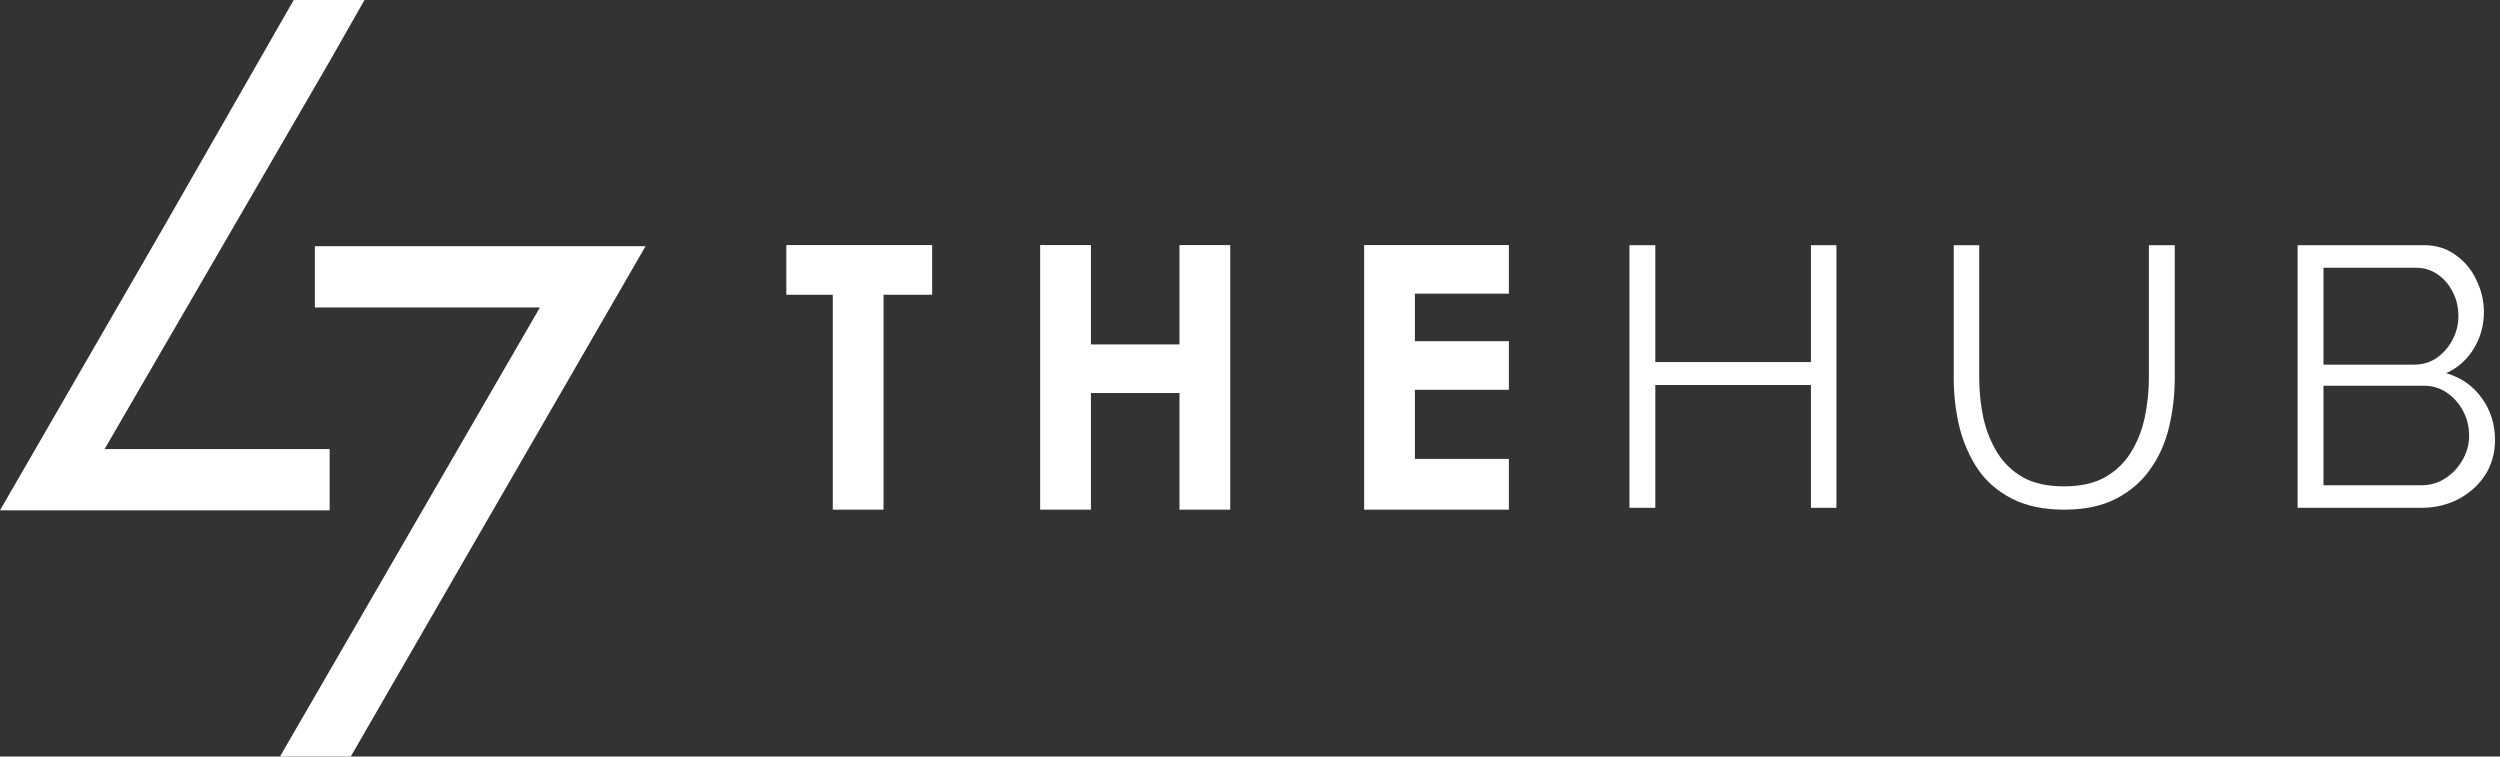 <svg width="423" height="128" viewBox="0 0 423 128" fill="none" xmlns="http://www.w3.org/2000/svg">
<rect x="0" y="0" width="423" height="128" fill="#333333" stroke="none"/>
<g clip-path="url(#clip0_17850_108409)">
<path fill-rule="evenodd" clip-rule="evenodd" d="M61.676 0L55.777 10.369L17.698 75.978H55.777V86.346H0L27.888 38.078L49.699 0H61.676ZM47.374 128H59.352L81.341 89.922L109.23 41.654H53.274V52.022H91.352L53.274 117.81L47.374 128Z" fill="white"/>
<path d="M133.048 41.465H157.718V49.871H149.495V86.236H140.905V49.871H133.048V41.465Z" fill="white"/>
<path d="M175.993 41.465H184.582V58.277H199.568V41.465H208.156V86.236H199.568V66.5H184.582V86.236H175.993V41.465Z" fill="white"/>
<path d="M230.812 41.465H255.3V49.688H239.402V57.729H255.3V65.952H239.402V77.647H255.3V86.236H230.812V41.465Z" fill="white"/>
<path d="M310.724 41.486V85.921H306.408V65.143H280.079V85.921H275.701V41.486H280.079V61.263H306.408V41.486H310.724Z" fill="white"/>
<path d="M349.268 86.234C345.767 86.234 342.806 85.608 340.388 84.357C337.97 83.105 336.052 81.436 334.634 79.35C333.216 77.222 332.174 74.823 331.508 72.153C330.882 69.482 330.569 66.729 330.569 63.892V41.486H334.885V63.892C334.885 66.186 335.114 68.439 335.572 70.651C336.072 72.862 336.864 74.844 337.949 76.596C339.033 78.349 340.492 79.746 342.327 80.789C344.162 81.791 346.454 82.291 349.206 82.291C352.041 82.291 354.377 81.77 356.209 80.727C358.087 79.642 359.545 78.223 360.59 76.471C361.671 74.719 362.442 72.757 362.901 70.588C363.36 68.377 363.591 66.144 363.591 63.892V41.486H367.968V63.892C367.968 66.854 367.634 69.691 366.969 72.403C366.3 75.115 365.216 77.493 363.715 79.537C362.258 81.582 360.338 83.209 357.962 84.419C355.587 85.629 352.687 86.234 349.268 86.234Z" fill="white"/>
<path d="M422.154 74.468C422.154 76.68 421.589 78.661 420.465 80.414C419.338 82.125 417.816 83.48 415.9 84.482C414.023 85.442 411.96 85.921 409.706 85.921H388.757V41.486H410.147C412.231 41.486 414.023 42.05 415.523 43.176C417.066 44.261 418.232 45.679 419.025 47.432C419.861 49.142 420.277 50.937 420.277 52.814C420.277 55.026 419.715 57.07 418.588 58.947C417.461 60.825 415.9 62.223 413.898 63.14C416.44 63.892 418.442 65.289 419.9 67.334C421.404 69.378 422.154 71.756 422.154 74.468ZM417.774 73.717C417.774 72.215 417.443 70.838 416.775 69.587C416.106 68.293 415.189 67.25 414.023 66.457C412.896 65.665 411.605 65.268 410.147 65.268H393.134V82.104H409.706C411.21 82.104 412.565 81.707 413.774 80.915C414.983 80.122 415.943 79.1 416.65 77.848C417.4 76.554 417.774 75.178 417.774 73.717ZM393.134 45.304V61.701H408.394C409.852 61.701 411.146 61.326 412.27 60.574C413.397 59.782 414.293 58.76 414.961 57.508C415.626 56.256 415.96 54.921 415.96 53.502C415.96 52.001 415.648 50.644 415.022 49.434C414.4 48.183 413.543 47.181 412.458 46.43C411.374 45.679 410.147 45.304 408.771 45.304H393.134Z" fill="white"/>
</g>
<defs>
<clipPath id="clip0_17850_108409">
<rect width="422.154" height="128" fill="white"/>
</clipPath>
</defs>
</svg>
